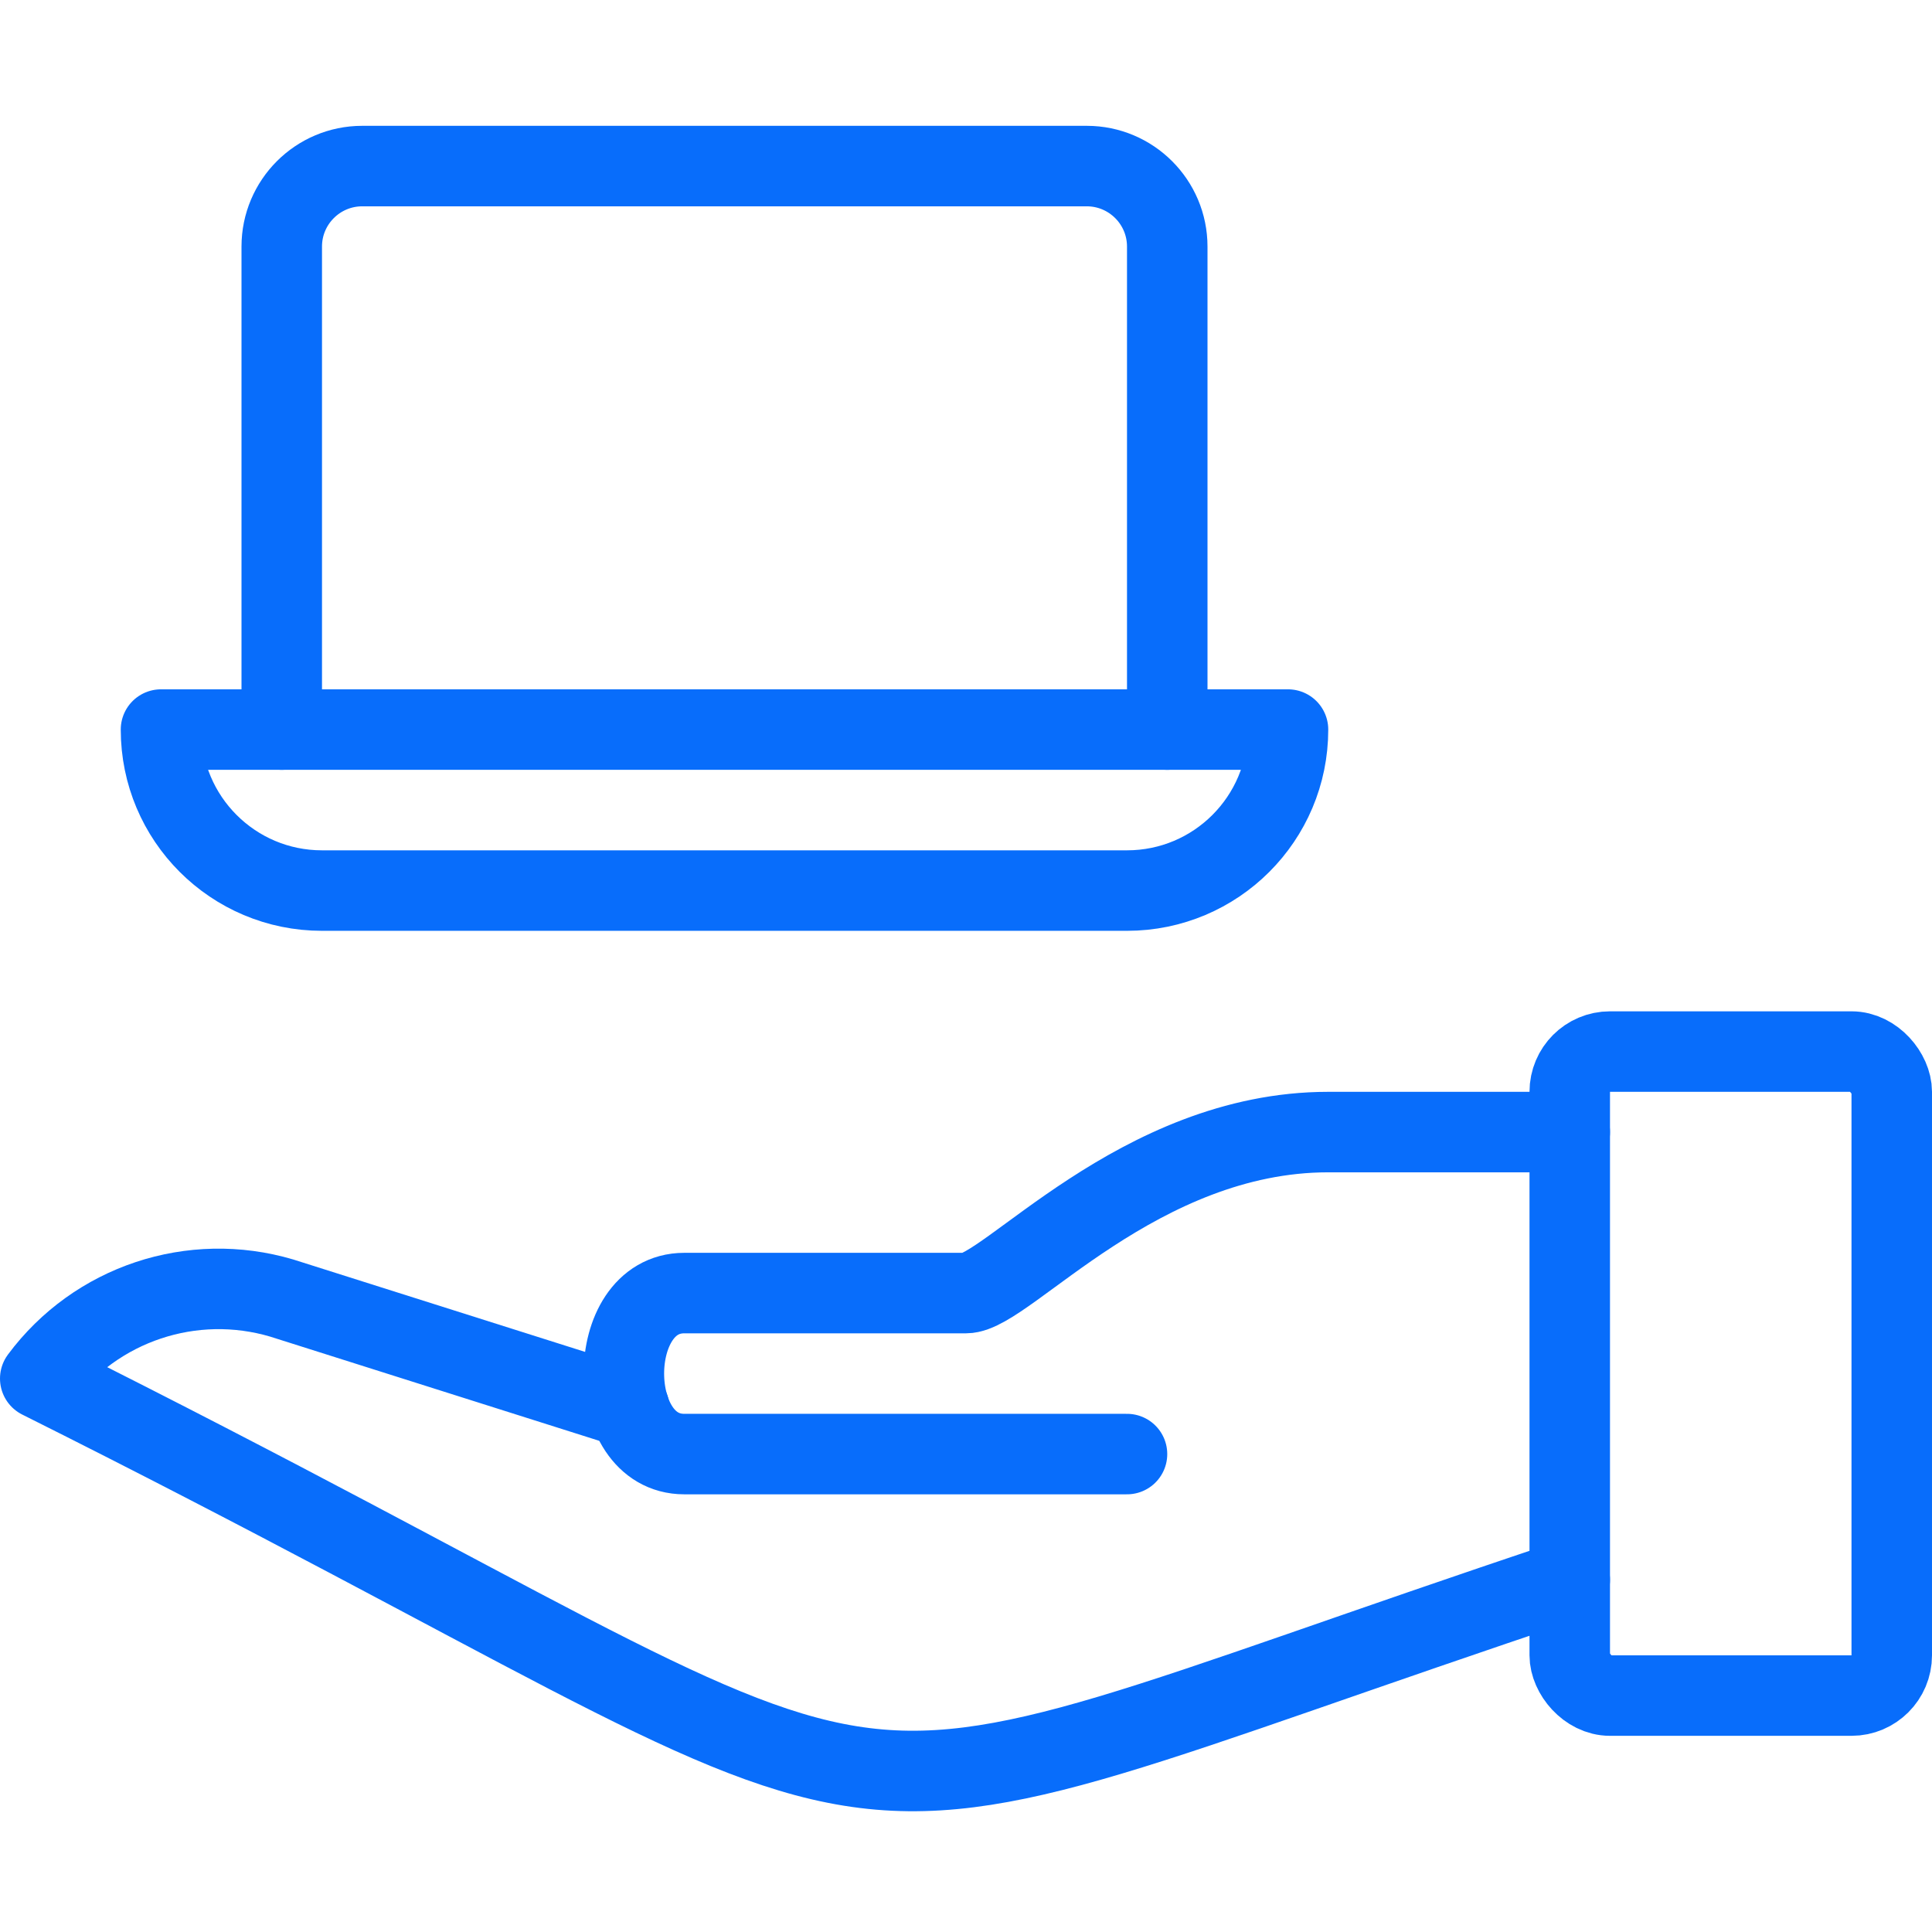 ﻿<svg version="1.1" viewBox="0 0 24 24" xmlns="http://www.w3.org/2000/svg" xmlns:xlink="http://www.w3.org/1999/xlink" overflow="hidden"><defs></defs><rect x="19.5" y="13.063" rx="0.5" ry="0.5" width="4" height="8" stroke="#086DFB" stroke-linecap="round" stroke-linejoin="round" fill="none"/><path d=" M 19.5 19.625 C 9 23.125 12.5 23.125 0.5 17.125 C 1.191 16.195 2.389 15.796 3.5 16.125 L 7.817 17.492" stroke="#086DFB" stroke-linecap="round" stroke-linejoin="round" fill="none"/><path d=" M 19.5 14.063 L 16.5 14.063 C 14.147 14.063 12.5 16.063 12 16.063 L 8.5 16.063 C 7.5 16.063 7.5 18.063 8.5 18.063 L 14 18.063" stroke="#086DFB" stroke-linecap="round" stroke-linejoin="round" fill="none"/><path d=" M 2 9.063 C 2 10.168 2.895 11.063 4 11.063 L 14 11.063 C 15.105 11.063 16 10.168 16 9.063 L 2 9.063 Z" stroke="#086DFB" stroke-linecap="round" stroke-linejoin="round" fill="none"/><path d=" M 14.5 9.063 L 14.5 3.063 C 14.5 2.511 14.052 2.063 13.5 2.063 L 4.5 2.063 C 3.948 2.063 3.5 2.511 3.5 3.063 L 3.5 9.063" stroke="#086DFB" stroke-linecap="round" stroke-linejoin="round" fill="none"/></svg>
